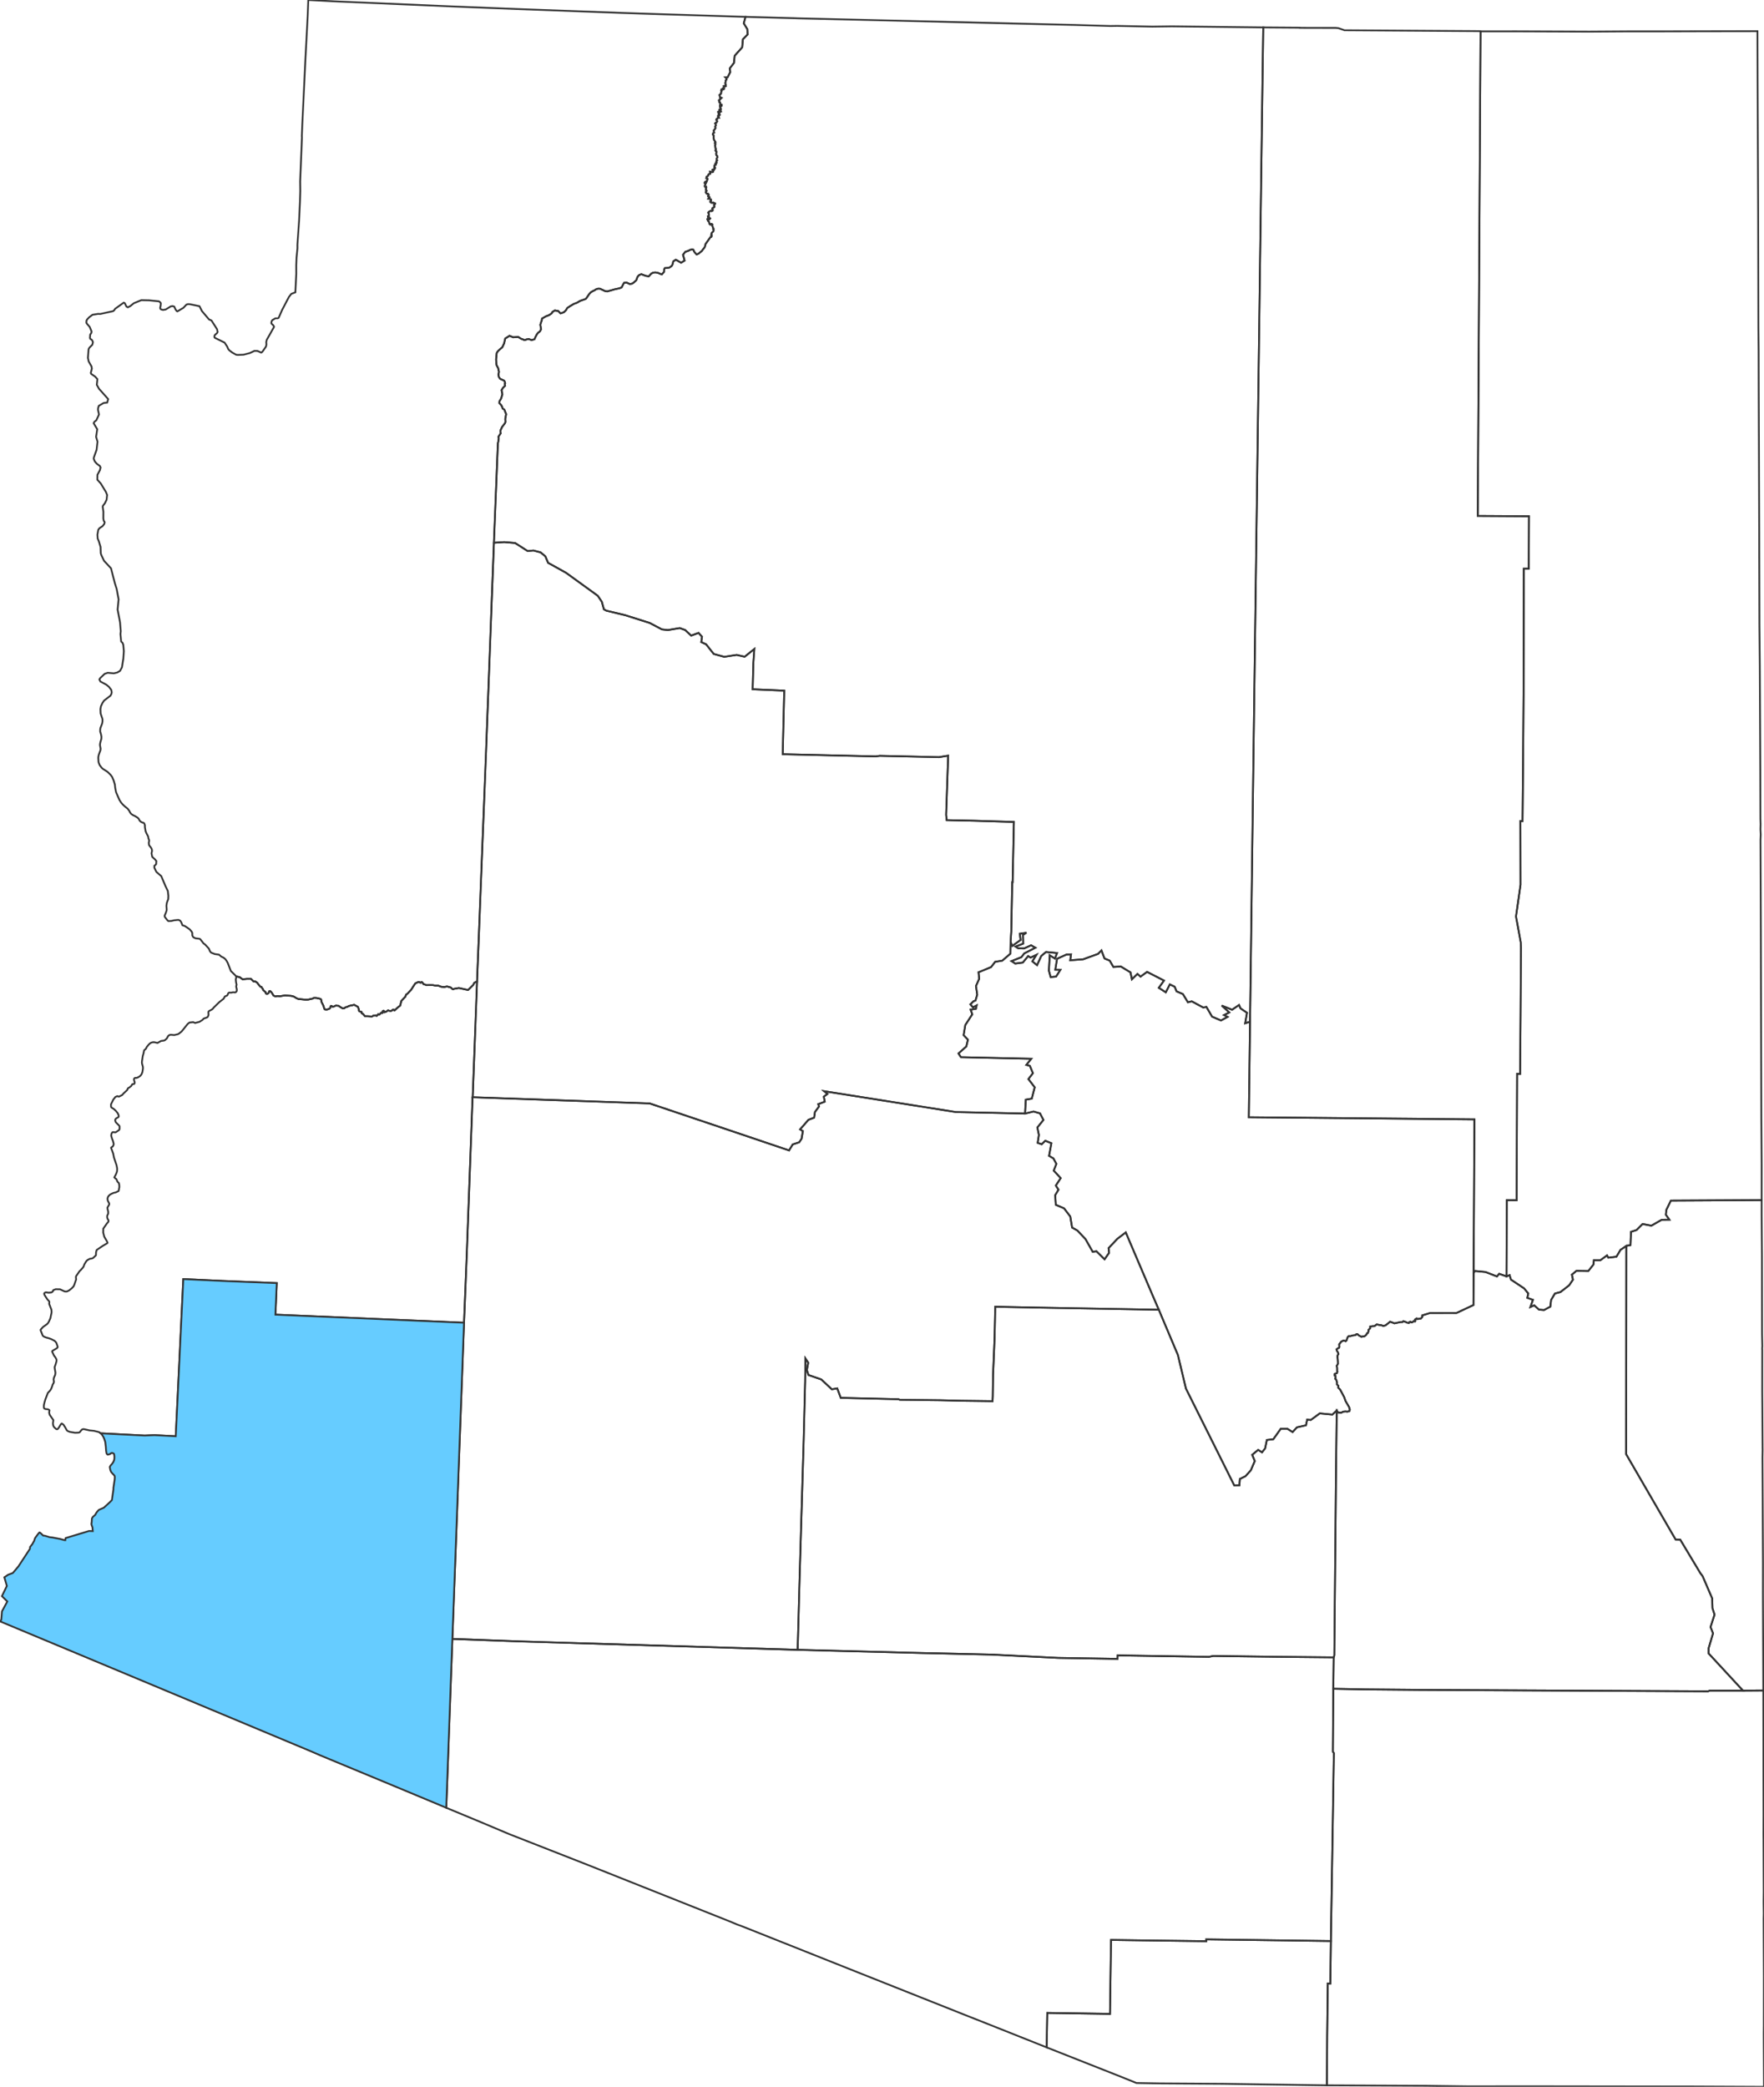 <svg xmlns="http://www.w3.org/2000/svg" xmlns:ev="http://www.w3.org/2001/xml-events" xmlns:xlink="http://www.w3.org/1999/xlink" baseProfile="tiny" height="100%" version="1.2" viewBox="0,0,999.577,1182.197" width="100%"><defs/><path d="M838.957,17.766L838.957,17.763L837.379,292.281L866.404,292.454L866.295,322.189L863.472,322.178L863.328,393.628L863.033,435.608L862.753,465.151L861.541,465.155L861.614,501.184L859.048,519.188L861.734,533.884L861.854,536.935L861.624,575.9L861.376,608.378L859.673,608.362L859.403,679.966L853.85,679.923L853.664,723.078L855.416,722.382L856.173,724.898L863.614,729.86L866.01,732.759L865.466,735.243L868.636,736.361L867.217,740.428L869.367,739.485L872.062,741.911L874.934,742.155L878.49,740.218L878.934,736.442L881.102,732.793L884.252,731.952L889.158,728.144L891.323,724.951L890.714,722.093L893.296,719.943L900.013,720.062L902.951,716.333L903.173,713.97L906.793,713.98L910.623,711.195L911.358,712.479L915.966,711.921L918.255,708.059L921.576,705.804L923.928,705.365L924.199,697.847L927.346,696.82L930.76,693.4L935.774,694.346L941.588,691.014L945.948,690.955L943.954,688.111L944.271,685.359L946.794,680.153L998.245,679.867L998.256,659.962L998.057,634.266L997.777,526.872L997.777,526.84L997.735,515.173L997.591,475.751L997.702,472.792L997.565,469.795L997.634,466.866L997.547,463.918L997.477,436.95L997.477,436.929L997.27,392.578L997.199,377.255L997.073,363.464L997.025,358.188L996.985,353.9L996.887,316.328L996.882,316.305L996.861,302.361L996.86,301.895L996.685,247.759L996.672,245.925L996.641,238.289L996.648,238.281L996.59,222.564L996.59,222.489L996.534,198.983L996.404,185.677L996.344,158.298L996.259,120.248L996.236,114.623L995.938,43.248L995.942,43.164L995.884,23.87L995.888,23.743L995.866,17.66L973.536,17.696L964.889,17.718L962.743,17.706L960.038,17.728L959.246,17.734L958.936,17.729L941.21,17.778L940.686,17.775L921.946,17.785L900.543,17.924L859.486,17.758L838.957,17.766Z " fill="none" id="04001" stroke="#333333" stroke-width="1"/><path d="M999.577,1182.197L999.446,1151.934L999.489,1147.93L999.495,1147.927L999.516,1119.798L999.382,1086.969L999.447,1084.049L999.362,1077.288L999.408,1073.661L999.432,1071.729L999.323,1042.401L999.289,1039.42L999.323,1027.938L999.321,1026.907L999.182,957.649L987.661,957.732L968.879,957.726L967.906,958.136L804.299,957.326L773.3,957.046L755.523,956.7L755.273,992.342L755.844,993.113L754.147,1099.614L753.835,1123.692L752.379,1123.657L752.041,1153.274L751.912,1181.356L808.052,1181.606L832.622,1181.929L862.642,1181.882L959.453,1182.011L999.577,1182.197Z " fill="none" id="04003" stroke="#333333" stroke-width="1"/><path d="M281.45,200.045L281.114,203.573L281.237,206.023L281.434,206.956L282.311,208.658L282.416,209.345L282.741,210.609L282.549,211.573L282.45,212.252L282.665,213.532L283.404,214.605L285.622,215.599L286.008,216.189L286.164,216.754L286.26,217.109L286.02,217.413L286.221,218.532L285.054,219.632L284.21,221.026L284.673,223.346L284.308,224.617L284.074,225.387L283.767,226.159L283.057,227.218L282.965,228.363L283.954,229.436L284.566,230.522L284.808,231.434L285.814,232.085L286.798,234.613L286.297,237.395L286.423,239.067L286.04,239.891L284.558,241.78L283.571,243.876L283.532,244.735L283.72,245.472L283.297,246.101L282.426,247.418L282.614,248.299L282.295,250.512L282.131,250.987L279.872,307.487L285.721,307.11L291.901,307.627L298.984,312.169L302.284,311.863L306.371,312.948L309.046,315.199L310.566,318.836L320.734,324.479L338.714,337.494L341.016,340.9L342.202,345.188L343.619,345.96L354.227,348.498L368.166,352.908L375.102,356.567L378.477,356.936L385.188,355.813L388.251,356.913L391.656,360.072L395.816,358.549L397.794,360.67L397.383,363.763L400.131,365.011L404.423,370.461L410.346,372.098L417.458,371.017L421.948,372.05L427.444,367.659L426.889,375.608L426.496,390.478L444.386,391.241L443.54,427.268L496.157,428.498L498.501,428.187L532.009,428.936L537.286,428.092L536.138,461.553L536.419,464.619L551.995,464.96L574.513,465.635L573.805,499.783L573.581,499.778L573.038,527.813L572.655,533.626L573.608,535.88L578.32,532.494L577.856,528.958L581.62,528.401L579.69,529.621L579.794,534.578L575.469,536.246L577.02,537.26L580.328,537.298L584.275,535.504L586.696,536.887L580.402,540.118L578.753,542.257L573.168,544.47L575.306,545.863L579.579,545.304L582.613,541.618L583.955,542.483L587.291,540.918L584.987,544.616L587.662,546.775L590.024,541.57L592.72,539.311L598.97,539.904L597.799,543.031L594.814,541.179L594.361,549.927L595.342,553.516L598.436,553.247L600.87,549.406L597.991,549.359L598.999,543.153L604.354,540.731L606.894,540.64L606.461,544.002L613.766,543.453L622.23,540.375L624.156,538.438L625.84,542.959L628.827,544.203L630.898,547.796L635.122,547.534L640.601,550.864L641.378,554.8L644.544,551.732L646.283,553.268L650.005,550.577L659.586,555.491L656.641,559.6L660.594,562.161L662.895,557.669L665.636,558.983L666.691,561.601L670.309,563.156L673.125,567.799L675.301,567.254L681.785,570.747L683.607,570.428L686.843,575.952L691.885,578.115L695.586,576.078L693.624,575.032L696.577,573.561L692.289,569.664L698.174,572.023L702.108,569.328L702.926,571.231L706.605,573.745L705.584,579.673L708.338,578.817L708.341,578.539L708.387,574.995L709.544,485.293L709.551,484.77L710.472,414.018L715.001,75.154L715.817,15.537L663.971,14.939L652.931,15.086L633.048,14.674L629.2,14.73L617.399,14.388L608.321,14.119L608.264,14.121L607.129,14.099L452.097,10.382L450.251,10.307L422.429,9.556L421.459,13.231L423.455,16.475L423.63,19.513L420.969,22.243L420.565,26.821L416.301,31.579L415.906,35.637L413.493,38.796L413.819,40.794L412.261,43.863L411.148,43.903L411.589,44.303L411.733,45.033L411.224,45.5L411.139,45.786L411.137,46.449L410.94,47.101L411.201,47.769L411.157,48.109L411.047,48.272L411.269,48.444L411.311,48.749L411.083,48.78L410.971,48.896L410.673,48.828L410.35,48.719L410.129,48.776L410.3,49.192L410.111,49.963L410.325,50.242L410.076,50.517L409.745,50.299L409.572,50.127L409.367,50.386L409.476,50.593L409.08,50.756L408.783,50.742L408.659,51.157L408.975,51.375L408.753,51.889L408.615,52.297L408.633,52.832L408.442,53.197L408.154,53.388L407.716,53.767L407.797,54.227L408.066,55.231L408.432,55.362L408.818,55.473L408.576,55.731L408.101,56.026L407.911,56.495L407.656,56.732L407.567,56.639L407.387,56.795L407.395,57.055L407.509,57.4L407.609,57.882L407.941,57.946L408.066,58.361L408.116,58.732L408.236,59.131L408.604,59.17L408.974,59.38L408.955,59.878L408.535,60.169L408.417,59.852L407.972,59.835L407.987,60.007L408.042,60.737L408.34,61.303L408.511,61.857L408.339,62.103L408.204,61.869L407.762,61.99L407.652,62.177L408.002,62.506L408.326,62.74L408.54,63.214L407.87,63.498L407.615,63.159L407.375,63.06L406.922,63.364L407.078,63.866L407.701,64.465L407.883,65.042L407.737,65.213L407.672,64.927L407.129,64.961L407.073,65.365L406.82,65.742L407.053,66.25L407.208,66.259L407.401,66.694L407.109,66.679L406.631,66.906L406.547,67.26L406.083,67.416L405.866,67.916L406.196,68.25L406.399,68.762L405.973,69.453L405.488,69.581L405.237,69.959L405.502,70.227L405.58,71.155L405.281,71.655L405.458,72.506L404.952,73.335L404.448,73.864L404.542,74.486L404.682,75.17L404.126,75.468L403.908,76.184L404.424,76.792L404.336,77.786L404.548,79.053L405.014,79.85L405.374,80.4L405.106,80.602L405.05,81.121L405.421,81.35L405.405,81.808L405.178,82.321L405.379,83.26L405.383,83.88L405.698,84.499L405.386,85.172L405.673,85.701L405.916,85.782L405.927,86.495L405.788,87.092L405.904,87.838L406.475,88.471L406.579,89.055L406.115,89.792L406.151,90.495L406.374,90.809L406.1,91.204L405.918,91.26L405.827,91.725L406.005,91.929L406.109,92.175L405.791,92.444L405.39,92.656L405.401,92.999L405.637,93.048L405.568,93.325L405.119,93.402L404.84,93.78L404.93,94.483L405.114,94.751L405.127,95.241L404.936,95.235L404.779,95.165L404.809,95.737L404.608,96.239L404.252,96.121L404.079,96.019L403.781,96.077L403.672,96.248L403.859,96.505L404.14,96.872L404.126,97.29L403.668,97.53L403.241,97.485L402.501,97.196L402.279,97.2L402.311,97.45L402.503,97.523L402.56,98.031L402.47,98.413L401.776,98.626L401.435,98.819L401.288,99.531L400.454,100.069L400.288,100.477L400.245,100.931L400.433,100.907L400.819,101.069L400.964,101.502L400.767,101.878L400.497,102.511L400.448,102.843L400.048,102.913L399.737,102.929L399.438,103.163L399.27,103.684L399.632,104.052L399.888,103.986L399.726,104.439L399.367,105.169L399.413,105.712L399.87,105.944L400.169,105.871L400.199,106.402L399.991,106.792L399.964,107.475L400.294,107.792L400.375,108.146L400.113,108.315L399.902,108.954L400.243,109.349L400.43,109.672L400.756,109.832L401.111,109.705L401.465,110.06L401.62,110.513L401.448,110.914L401.229,110.966L401.253,111.264L401.58,111.371L402.09,111.748L401.832,112.134L401.436,112.547L401.603,112.581L401.967,112.538L402.279,112.663L402.885,113.042L402.974,113.462L402.946,113.797L402.568,113.834L402.52,114.4L402.907,114.786L403.492,114.896L403.975,114.722L404.355,114.8L404.461,115.098L404.822,115.285L405.044,115.155L405.213,115.239L405.165,115.44L405.066,115.729L404.92,115.687L404.607,115.971L404.649,116.437L404.618,116.777L404.827,116.98L404.723,117.386L404.354,117.615L403.736,117.887L403.604,118.359L403.887,118.729L403.826,119.265L403.282,119.593L402.857,119.363L401.828,119.906L401.52,120.132L401.29,120.505L401.441,120.78L401.553,120.695L401.692,121.145L401.754,121.648L401.713,122.168L401.705,122.453L401.401,122.521L401.116,122.546L401.135,122.928L401.601,122.932L402.144,123.58L402.406,123.751L402.272,123.913L402.132,124.138L401.708,124.343L401.49,124.257L401.302,124.022L400.897,124.063L400.83,124.298L401.074,124.446L401.249,124.564L401.325,124.948L401.214,125.119L401.512,125.366L401.807,125.718L401.889,126.476L402.069,126.873L402.376,127.167L402.657,126.93L403.185,126.827L403.631,127.163L403.37,127.557L403.752,128.1L404.017,129.093L404.248,129.406L404.353,129.696L404.135,129.977L404.381,130.417L404.188,131.139L403.721,131.491L403.375,131.866L403.093,132.535L403.251,132.909L403.195,133.269L403,133.361L403.075,133.748L403.222,133.807L403.02,134.26L402.551,134.364L399.854,138.148L399.352,140.002L397.653,142.206L395.76,143.755L394.763,144.155L393.538,142.853L392.849,141.447L392.189,141.316L391.138,141.526L389.952,142.117L388.254,142.69L387.017,144.375L387.574,146.262L387.913,147.618L385.941,148.839L383.793,147.585L382.86,147.156L381.509,148.083L381.129,149.733L380.625,150.662L379.234,151.63L376.722,151.885L376.313,152.692L376.274,154.037L375.024,155.451L373.77,155L372.794,154.546L371.337,154.333L370.003,154.462L369.049,155.022L367.608,156.557L365.833,156.247L363.418,155.331L362.219,155.813L361.798,156.133L361.185,157.009L360.578,158.736L359.131,160.049L358.124,160.716L356.837,160.891L356.006,160.526L355.023,160.041L353.642,160.221L353.021,161.282L352.285,162.778L351.045,163.315L348.383,163.871L345.911,164.597L344.045,165.089L342.931,164.926L340.026,163.56L338.862,163.524L338.275,163.724L337.808,163.85L337.006,164.396L335.735,165.018L334.879,165.521L334.365,166.013L333.702,166.804L332.905,168.024L332.357,168.807L331.929,169.322L331.4,169.526L328.684,170.479L327.115,171.404L326.554,171.669L325.214,172.131L323.319,173.268L322.91,173.509L321.453,174.471L320.677,175.795L319.632,176.805L318.31,177.343L317.629,177.537L317.112,177.045L316.365,176.207L314.433,175.867L313.019,176.713L312.653,177.488L311.156,178.51L309.356,179.188L307.135,180.463L307.028,181.448L306.672,182.36L306.169,183.99L306.613,186.462L306.01,187.676L304.754,188.645L304.052,189.701L303.195,191.365L302.93,192.13L301.245,192.688L299.658,192.06L298.275,192.275L297.813,192.621L296.951,192.652L296.438,192.289L295.403,191.977L293.622,190.875L290.766,191.078L288.736,190.228L286.296,191.766L286.076,192.702L285.687,194.458L284.635,196.727L283.016,198.093L281.968,199.124L281.45,200.045Z " fill="none" id="04005" stroke="#333333" stroke-width="1"/><path d="M543.125,596.789L544.516,598.91L584.352,599.806L581.595,603.272L583.57,603.804L585.293,607.961L582.752,611.309L586.323,615.977L584.649,622.391L581.269,622.98L580.85,630.844L585.687,629.683L589.323,630.737L591.263,634.447L587.829,638.72L588.691,642.947L588.003,647.427L590.277,648.234L592.318,646.234L595.77,647.643L594.443,654.784L596.908,656.252L598.602,659.341L597.108,663.153L601.035,667.414L598.292,671.619L599.786,673.979L597.928,677.071L598.274,682.55L602.933,684.506L606.475,689.158L607.512,695.415L610.49,697.089L615.077,701.923L619.187,709.153L621.28,708.83L625.906,713.412L628.47,709.732L628.174,707.069L633.198,701.752L637.923,698.172L653.601,734.935L656.646,741.979L667.463,767.622L670.574,780.61L672.003,786.609L699.422,841.543L702.312,841.439L702.578,837.845L705.791,836.249L708.805,832.903L711.026,827.689L709.56,824.161L712.93,821.361L715.133,822.761L716.891,820.509L717.876,815.744L721.517,815.342L725.761,809.386L729.423,809.357L732.466,811.282L734.909,808.596L740.041,807.429L740.72,804.216L742.72,804.454L747.85,800.701L754.975,801.373L757.453,799.099L757.583,799.227L758.187,800.17L759.955,800.347L761.068,799.734L762.421,799.596L763.494,799.724L764.64,799.385L764.89,798.617L764.494,797.18L762.478,793.726L761.674,791.465L759.693,787.775L759.306,787.09L758.334,786.164L758.418,785.139L757.598,784.297L757.639,783.193L757.152,781.572L756.603,781.046L756.847,780.257L756.629,779.233L756.271,779.174L756.205,778.442L756.968,778.062L757.547,777.88L757.834,777.057L757.689,776.802L757.695,775.799L757.673,774.759L757.461,773.783L758.137,772.607L758.098,771.145L758.028,770.009L757.863,768.738L757.922,767.906L758.436,767.046L758.096,766.035L757.632,765.386L757.331,764.418L758.033,763.877L758.815,763.487L758.924,762.994L758.898,762.566L758.851,761.534L759.993,760.077L761.104,759.487L761.987,759.558L762.507,759.804L763.12,759.213L763.33,758.318L763.821,757.272L764.41,756.873L765.053,756.969L766.547,756.529L768.144,756.358L768.541,755.834L769.252,755.823L769.93,756.492L771.547,757.339L772.015,757.132L773.158,757.038L774.176,756.194L774.675,755.276L774.984,755.254L775.433,754.321L775.472,753.385L776.43,752.491L776.416,751.516L777.585,751.289L778.875,751.235L780.104,750.304L781.702,750.617L782.802,750.749L783.848,751.177L785.146,750.801L786.493,749.742L787.696,748.778L788.501,749.026L790.18,749.691L791.875,749.329L793.641,748.945L794.648,748.959L795.246,748.458L796.548,748.904L797.207,749.249L798.333,749.475L798.645,748.938L799.261,748.788L799.584,749.152L800.424,749.003L801.039,748.409L801.814,748.589L802.076,748.106L801.834,747.538L802.763,746.913L803.023,747.25L803.683,747.21L804.058,747.035L805.124,746.994L805.974,746.026L805.968,745.177L810.392,743.809L813.455,743.834L821.433,743.795L821.907,743.798L825.307,743.83L834.921,739.326L834.957,732.556L835.018,721.113L835.486,634.137L707.646,632.938L708.338,578.817L705.584,579.673L706.605,573.745L702.926,571.231L702.108,569.328L698.174,572.023L692.289,569.664L696.577,573.561L693.624,575.032L695.586,576.078L691.885,578.115L686.843,575.952L683.607,570.428L681.785,570.747L675.301,567.254L673.125,567.799L670.309,563.156L666.691,561.601L665.636,558.983L662.895,557.669L660.594,562.161L656.641,559.6L659.586,555.491L650.005,550.577L646.283,553.268L644.544,551.732L641.378,554.8L640.601,550.864L635.122,547.534L630.898,547.796L628.827,544.203L625.84,542.959L624.156,538.438L622.23,540.375L613.766,543.453L606.461,544.002L606.894,540.64L604.354,540.731L598.999,543.153L597.991,549.359L600.87,549.406L598.436,553.247L595.342,553.516L594.361,549.927L594.814,541.179L597.799,543.031L598.97,539.904L592.72,539.311L590.024,541.57L587.662,546.775L584.987,544.616L587.291,540.918L583.955,542.483L582.613,541.618L579.579,545.304L575.306,545.863L573.168,544.47L578.753,542.257L580.402,540.118L586.696,536.887L584.275,535.504L580.328,537.298L577.02,537.26L575.469,536.246L579.794,534.578L579.69,529.621L581.62,528.401L577.856,528.958L578.32,532.494L573.608,535.88L572.655,533.626L572.531,540.276L567.934,544.224L563.92,544.859L561.606,547.867L554.49,550.811L554.869,554.492L553.027,558.593L553.741,563.464L552.744,566.825L551.625,567.217L549.86,568.962L551.311,570.661L553.422,569.571L552.998,571.484L549.98,571.953L550.948,574.617L547.005,580.667L546.033,586.414L548.466,588.978L547.568,592.824L543.125,596.789Z " fill="none" id="04007" stroke="#333333" stroke-width="1"/><path d="M756.205,778.442L756.271,779.174L756.629,779.233L756.847,780.257L756.603,781.046L757.152,781.572L757.639,783.193L757.598,784.297L758.418,785.139L758.334,786.164L759.306,787.09L759.693,787.775L761.674,791.465L762.478,793.726L764.494,797.18L764.89,798.617L764.64,799.385L763.494,799.724L762.421,799.596L761.068,799.734L759.955,800.347L758.187,800.17L757.583,799.227L757.453,799.099L756.983,841.089L756.979,841.655L756.11,937.785L755.741,938.906L755.523,956.7L773.3,957.046L804.299,957.326L967.906,958.136L968.879,957.726L987.661,957.732L968.164,936.647L968.179,933.785L970.706,925.303L969.274,921.733L971.552,914.72L970.382,911.061L970.219,905.508L964.799,892.922L963.523,891.229L952.124,872.235L949.485,872.138L921.467,823.832L921.576,705.804L918.255,708.059L915.966,711.921L911.358,712.479L910.623,711.195L906.793,713.98L903.173,713.97L902.951,716.333L900.013,720.062L893.296,719.943L890.714,722.093L891.323,724.951L889.158,728.144L884.252,731.952L881.102,732.793L878.934,736.442L878.49,740.218L874.934,742.155L872.062,741.911L869.367,739.485L867.217,740.428L868.636,736.361L865.466,735.243L866.01,732.759L863.614,729.86L856.173,724.898L855.416,722.382L853.664,723.078L849.512,721.612L848.255,723.118L841.795,720.606L835.826,720.022L835.018,721.113L834.957,732.556L834.921,739.326L825.307,743.83L821.907,743.798L821.433,743.795L813.455,743.834L810.392,743.809L805.968,745.177L805.974,746.026L805.124,746.994L804.058,747.035L803.683,747.21L803.023,747.25L802.763,746.913L801.834,747.538L802.076,748.106L801.814,748.589L801.039,748.409L800.424,749.003L799.584,749.152L799.261,748.788L798.645,748.938L798.333,749.475L797.207,749.249L796.548,748.904L795.246,748.458L794.648,748.959L793.641,748.945L791.875,749.329L790.18,749.691L788.501,749.026L787.696,748.778L786.493,749.742L785.146,750.801L783.848,751.177L782.802,750.749L781.702,750.617L780.104,750.304L778.875,751.235L777.585,751.289L776.416,751.516L776.43,752.491L775.472,753.385L775.433,754.321L774.984,755.254L774.675,755.276L774.176,756.194L773.158,757.038L772.015,757.132L771.547,757.339L769.93,756.492L769.252,755.823L768.541,755.834L768.144,756.358L766.547,756.529L765.053,756.969L764.41,756.873L763.821,757.272L763.33,758.318L763.12,759.213L762.507,759.804L761.987,759.558L761.104,759.487L759.993,760.077L758.851,761.534L758.898,762.566L758.924,762.994L758.815,763.487L758.033,763.877L757.331,764.418L757.632,765.386L758.096,766.035L758.436,767.046L757.922,767.906L757.863,768.738L758.028,770.009L758.098,771.145L758.137,772.607L757.461,773.783L757.673,774.759L757.695,775.799L757.689,776.802L757.834,777.057L757.547,777.88L756.968,778.062L756.205,778.442Z " fill="none" id="04009" stroke="#333333" stroke-width="1"/><path d="M921.576,705.804L921.467,823.832L949.485,872.138L952.124,872.235L963.523,891.229L964.799,892.922L970.219,905.508L970.382,911.061L971.552,914.72L969.274,921.733L970.706,925.303L968.179,933.785L968.164,936.647L987.661,957.732L999.182,957.649L999.182,957.649L999.006,912.322L998.979,905.27L998.975,904.254L998.974,903.501L998.972,902.793L998.998,885.509L998.997,885.463L998.71,825.75L998.714,825.543L998.79,820.919L998.771,820.716L998.718,811.543L998.718,811.453L998.642,796.883L998.642,796.869L998.57,788.423L998.59,764.746L998.576,764.685L998.549,763.922L998.577,763.229L998.628,762.734L998.474,755.598L998.414,711.351L998.24,687.722L998.245,679.867L946.794,680.153L944.271,685.359L943.954,688.111L945.948,690.955L941.588,691.014L935.774,694.346L930.76,693.4L927.346,696.82L924.199,697.847L923.928,705.365L921.576,705.804Z " fill="none" id="04011" stroke="#333333" stroke-width="1"/><path d="M23.018,753.315L23.002,753.644L24.215,756.663L24.476,756.902L25.107,757.312L26.231,757.745L27.641,758.113L29.061,758.627L30.749,759.49L31.384,760.028L31.944,760.758L32.637,762.791L32.67,763.198L32.229,763.772L29.802,765.214L29.557,765.518L29.566,765.761L30.605,767.942L31.351,768.931L31.922,769.948L32.043,770.445L31.988,771.24L31.498,772.945L30.964,774.436L31.022,775.235L31.417,777.602L31.36,778.153L31.238,778.963L30.62,780.326L30.36,781.345L30.551,782.748L30.408,783.446L29.868,784.304L29.412,785.739L28.908,786.932L28.362,787.79L27.122,789.098L25.767,792.614L25.253,794.323L24.876,795.929L24.824,797.228L25.022,797.844L25.312,798.088L25.917,798.26L27.037,798.349L27.389,798.458L27.977,798.849L28.037,799.093L27.878,799.844L27.878,800.473L28.191,801.549L30.228,804.496L29.991,806.467L30.181,807.636L30.632,808.465L31.576,809.354L32.034,809.632L32.461,809.656L32.817,809.436L33.329,808.788L34.464,806.861L35.004,806.449L35.732,806.9L36.07,807.248L36.927,808.582L37.859,810.271L38.273,810.625L39.452,811.146L42.486,811.673L44.423,811.606L44.911,811.483L45.304,811.239L45.925,810.384L46.488,809.831L47.037,809.619L47.64,809.633L50.784,810.341L53.307,810.584L55.838,811.221L56.42,811.452L57.023,811.979L81.986,813.25L87.502,813.012L99.594,813.642L103.866,724.609L126.328,725.665L156.839,726.881L156.062,744.76L262.943,749.319L264.497,710.534L267.782,621.6L267.863,621.439L270.319,556.138L269.83,556.196L268.755,556.767L268.157,557.949L265.228,560.84L260.012,559.71L257.534,560.134L256.727,560.401L256.231,560.205L256.018,559.941L255.409,559.404L253.306,558.83L251.771,559.152L250.044,559.009L248.254,558.35L246.574,558.342L245.314,558.075L243.11,558.034L241.802,558.093L241.346,557.985L241.073,557.836L240.406,557.644L240.044,557.558L239.757,557.197L239.582,556.884L239.264,556.504L238.975,556.383L238.837,556.348L238.694,556.468L238.666,556.584L238.161,556.696L237.669,556.369L236.918,556.362L236.54,556.511L236.351,556.656L236.1,556.738L235.673,556.909L235.33,557.091L233.952,559.169L233.676,559.622L232.985,560.698L230.983,562.83L230.1,563.495L229.682,564.658L227.44,567.006L226.751,569.725L225.567,570.586L224.723,571.351L224.186,571.848L223.996,572.062L223.809,572.216L223.681,572.356L223.483,572.449L223.317,572.301L223.244,572.125L223.067,571.989L222.884,572.04L222.604,572.033L222.338,572.145L222.273,572.342L221.992,572.481L221.545,572.747L221.228,572.724L220.673,572.637L220.243,572.539L219.992,572.354L219.725,572.456L219.382,572.739L219.125,572.931L218.739,573.199L218.381,573.189L218.128,573.283L217.95,573.444L217.732,573.407L217.703,573.277L217.581,572.882L217.504,572.612L217.298,572.572L217.154,572.638L216.98,572.726L216.885,573.01L216.993,573.166L216.921,573.432L216.777,573.728L216.704,573.83L216.485,573.826L216.442,573.725L216.176,573.653L215.948,573.758L215.563,574.147L215.169,574.589L214.93,574.732L214.678,574.718L214.577,574.582L214.324,574.53L214.196,574.743L213.828,575.082L213.505,575.495L213.29,575.488L213.057,575.26L212.672,575.263L212.367,575.353L211.937,575.314L211.454,575.349L211.221,575.649L210.911,575.822L210.596,575.867L209.741,575.813L208.543,575.726L207.741,575.699L206.794,575.698L206.229,575.001L205.751,574.421L205.442,574.256L205.05,574.108L204.88,573.815L204.931,573.377L204.714,573.195L204.253,573.078L203.737,572.957L203.53,572.84L203.461,572.572L203.323,572.249L203.343,571.783L202.783,570.361L200.7,569.23L199.604,569.475L199.37,569.568L199.118,569.607L198.787,569.597L198.605,569.657L198.346,569.748L197.961,569.835L197.77,569.853L197.469,570.012L197.081,570.233L196.693,570.457L196.063,570.538L195.574,570.775L195.193,571.092L194.924,571.248L194.219,571.282L192.884,570.534L191.834,569.788L190.81,569.721L190.407,569.618L189.734,569.929L189.175,570.206L188.821,570.264L188.311,570.28L188.108,569.969L187.539,569.842L187.227,570.292L187.161,570.888L186.999,571.153L186.645,571.419L186.084,571.667L184.873,572.006L183.914,571.74L183.652,571.041L183.186,569.552L182.201,567.648L181.975,566.258L181.689,565.969L180.708,565.633L180.291,565.612L179.253,565.341L177.864,565.32L177.387,565.595L177.138,565.724L176.079,565.94L174.721,566.274L173.824,566.328L173.171,566.337L172.323,566.266L169.883,565.998L169.146,565.971L168.149,565.565L166.405,564.532L164.974,564.162L161.468,563.916L159.738,564.183L158.68,564.384L157.45,564.288L156.912,564.259L156.668,564.391L156.252,564.499L155.518,564.247L154.877,563.891L154.671,563.416L154.5,563.203L153.896,562.208L153.532,561.829L153.056,561.423L152.567,561.559L152.325,562.342L151.984,562.719L151.408,563.068L150.894,562.96L150.685,562.809L150.61,562.472L150.607,562.198L150.249,561.914L149.648,561.329L149.414,561.163L149.118,560.887L149.035,560.358L148.593,559.85L148.174,559.115L147.641,558.997L147.389,558.809L146.645,557.938L145.772,556.732L144.645,556L143.697,555.999L142.214,554.531L139.9,554.523L137.481,554.798L135.887,553.614L134.021,553.144L133.887,553.249L133.885,553.721L133.605,554.756L133.734,556.261L134.053,557.867L133.848,558.642L133.886,559.188L134.157,560.315L134.191,560.847L134.132,561.434L133.845,561.878L133.342,562.216L132.373,562.153L131.969,562.146L130.909,562.358L130.317,562.304L129.833,562.317L129.461,562.547L129.224,562.916L129.08,563.288L128.961,563.628L128.593,564.027L127.455,564.471L127.234,564.822L126.932,565.378L126.844,565.618L126.55,565.921L124.29,567.688L121.199,570.7L120.566,571.486L119.915,571.986L118.535,572.706L118.214,572.998L118.083,573.376L118.163,575.002L117.759,576.018L117.286,576.394L115.387,577.063L114.762,577.775L113.019,578.883L110.589,579.51L109.421,579.054L107.367,579.287L106.395,580.023L102.891,584.369L101.378,585.559L100.715,585.912L98.732,586.375L96.711,586.188L95.854,586.421L95.261,586.946L94.51,588.319L93.422,589.295L92.941,589.488L91.24,589.719L89.26,590.835L87.446,590.422L86.666,590.406L85.678,590.667L84.937,591.123L84.116,591.94L83.091,593.211L82.733,594.069L81.781,594.921L81.634,595.127L81.346,596.687L80.885,598.267L80.463,601.137L80.411,601.975L80.512,602.722L80.961,604.307L81.007,605.304L80.703,607.285L80.292,608.391L79.873,609.045L79.285,609.665L78.164,610.349L77.367,610.64L76.67,610.632L76.278,610.767L75.979,611.094L75.909,611.463L75.939,611.899L76.296,613.005L76.296,613.533L76.123,613.928L75.909,614.104L75.258,614.136L74.956,614.242L74.363,615.207L73.516,615.908L72.542,616.51L72.382,616.724L72.228,617.218L71.919,617.66L70.088,619.355L69.215,620.349L67.524,621.194L67.239,621.225L66.463,620.966L65.395,621.423L64.181,622.967L62.892,625.611L62.912,626.878L63.11,627.388L63.985,627.927L64.485,628.241L65.614,629.277L66.726,630.657L67.177,631.708L67.262,632.184L67.231,632.593L67.096,632.827L66.701,633.124L66.218,633.334L65.758,633.674L65.491,633.929L65.315,634.266L65.268,634.571L65.313,634.958L65.423,635.309L65.622,635.78L66.277,636.44L67.599,637.743L67.741,638.134L67.734,639.579L67.563,640.032L67.25,640.32L65.657,641.399L65.288,641.487L63.979,641.346L63.586,641.557L63.276,642.04L63.085,642.684L63.011,643.44L63.605,645.415L63.934,646.11L64.359,647.684L64.419,648.181L64.255,648.862L63.887,649.471L63.102,650.005L62.938,650.249L64.135,653.499L64.595,655.813L66.031,660.088L66.335,661.64L66.382,662.483L66.304,663.587L65.999,664.529L65.575,665.487L64.795,666.964L65.129,667.407L65.703,667.772L66.125,668.3L66.348,669.026L66.643,669.531L67.332,670.193L67.568,671.178L67.623,672.52L67.268,674.451L67.121,674.763L65.633,675.485L64.352,675.778L63.181,676.296L62.329,676.786L61.645,677.409L61.173,678.092L60.931,678.931L60.98,679.758L61.169,680.4L61.388,680.82L61.602,681.191L61.753,681.478L61.872,681.763L61.885,682.163L61.837,682.48L61.728,682.674L61.514,682.982L61.257,683.488L60.897,684.068L60.904,684.588L61.034,685.313L61.205,685.88L61.332,686.685L61.286,687.601L60.993,688.185L60.734,688.73L60.72,689.687L60.974,690.514L61.319,690.995L61.494,691.484L61.431,692.079L61.07,692.579L60.638,693.006L58.534,696.034L58.479,698.253L59.103,700.644L59.151,700.722L60.544,703.123L60.923,703.921L60.872,704.218L57.802,706.066L54.811,708.107L54.696,708.326L54.405,709.626L54.392,710.873L54.306,711.184L52.766,712.652L52.028,712.959L50.871,713.121L49.503,713.875L48.906,714.464L47.838,716.217L47.359,717.497L46.99,718.079L45.873,719.371L45.041,720.164L43.111,722.987L43.008,723.408L43.128,724.841L42.157,727.672L41.672,728.761L40.669,729.823L39.22,730.977L38.121,731.56L37.552,731.677L36.604,731.603L34.006,730.383L31.6,730.329L30.255,730.838L30.098,731.049L30.027,731.451L29.861,731.678L29.146,732.166L27.571,732.316L26.007,732.101L25.35,732.346L25.086,732.637L25.032,732.839L25.056,733.193L25.433,733.946L26.908,736.19L27.753,737.081L27.924,737.42L27.956,737.814L27.856,738.634L29.114,741.886L29.218,742.833L29.198,743.682L28.542,746.822L27.71,748.681L27.2,749.549L26.686,750.1L24.403,751.727L23.262,752.977L23.018,753.315Z " fill="none" id="04012" stroke="#333333" stroke-width="1"/><path d="M262.943,749.319L260.263,822.004L258.34,874.488L256.33,928.455L295.132,929.886L451.997,934.634L452.977,898.324L455.41,815.474L456.241,782.638L456.394,769.553L457.978,771.979L457.211,776.174L458.122,778.954L465.39,781.461L471.339,787.037L474.424,786.527L476.408,791.883L509.136,792.67L509.849,792.981L532.801,793.243L544.729,793.546L553.601,793.655L562.439,793.769L562.558,791.01L562.718,779.018L563.573,758.172L563.858,744.796L563.951,740.283L587.689,740.757L656.646,741.979L653.601,734.935L637.923,698.172L633.198,701.752L628.174,707.069L628.47,709.732L625.906,713.412L621.28,708.83L619.187,709.153L615.077,701.923L610.49,697.089L607.512,695.415L606.475,689.158L602.933,684.506L598.274,682.55L597.928,677.071L599.786,673.979L598.292,671.619L601.035,667.414L597.108,663.153L598.602,659.341L596.908,656.252L594.443,654.784L595.77,647.643L592.318,646.234L590.277,648.234L588.003,647.427L588.691,642.947L587.829,638.72L591.263,634.447L589.323,630.737L585.687,629.683L580.85,630.844L541.579,629.981L518.371,626.294L466.999,618.166L468.851,619.71L466.817,621.254L467.355,624.119L463.655,625.525L464.106,626.812L461.81,629.924L461.334,633.16L458.092,634.389L453.379,639.805L454.95,640.791L454.213,645.101L452.891,647.099L449.196,648.328L447.121,651.72L421.455,643.045L368.135,625.097L267.782,621.6L264.497,710.534L262.943,749.319Z " fill="none" id="04013" stroke="#333333" stroke-width="1"/><path d="M174.689,0L174.364,8.756L173.126,32.285L173.126,32.288L171.289,70.658L171.045,77.084L171.091,77.881L170.095,102.764L170.162,108.227L169.972,114.491L169.467,125.149L168.533,138.587L168.541,140.671L168.028,145.967L167.873,150.226L167.88,153.989L167.888,155.089L167.373,165.599L165.1,166.462L163.737,168.189L159.919,175.479L157.888,180.061L157.319,180.339L156.026,180.34L154.343,181.347L153.936,181.95L153.748,182.983L153.855,183.352L154.771,184.188L155.278,185.017L155.2,185.377L151.142,192.544L150.863,193.829L150.968,195.146L150.746,196.268L148.959,198.915L148.339,199.596L147.934,199.721L145.928,198.827L144.21,198.763L141.565,200.007L137.979,200.943L134.717,201.058L133.807,200.958L131.568,199.69L129.887,198.426L129.328,197.72L128.744,196.357L127.269,194.094L121.787,191.396L121.547,191.111L121.493,190.364L121.844,189.659L122.94,188.751L123.331,188.031L122.963,186.456L119.832,181.555L118.451,180.969L114.406,176.193L113.051,173.477L107.576,172.327L106.433,172.294L105.66,172.563L103.87,174.42L100.546,176.38L100.211,176.272L99.484,175.347L98.733,173.691L97.873,173.419L96.786,173.548L93.893,175.337L92.373,175.578L91.382,175.333L91.017,175.12L90.816,174.759L90.788,174.095L90.943,173.519L91.09,172.514L91.155,171.856L90.84,171.295L90.04,170.702L84.419,170.148L80.073,170.055L75.805,171.791L73.888,173.37L72.452,174.087L71.616,173.626L70.725,171.75L70.101,171.451L65.232,174.935L64.699,175.774L64.067,176.274L56.809,177.867L55.564,177.812L52.405,178.327L50.517,179.742L49.361,180.977L48.994,181.686L48.952,182.83L49.159,183.286L50.839,185.21L51.247,186.208L51.878,187.749L51.751,188.591L51.092,189.604L51.03,190.749L50.96,191.294L51.126,191.952L51.944,192.445L52.538,193.376L52.623,194.029L52.312,195.31L51.225,196.412L50.667,196.978L50.256,197.651L50.14,198.351L49.816,202.748L50.235,204.714L51.85,207.574L52.054,208.798L51.445,211.314L51.716,211.844L53.907,213.341L55.187,214.778L54.849,218.002L56.1,220.239L61.29,226.07L60.77,228.041L58.705,228.302L55.997,229.897L55.58,231.208L55.524,232.252L55.99,234.233L56.071,234.892L54.567,238.11L53.489,238.959L53.079,239.761L55.095,243.163L54.447,247.473L55.25,250.213L54.739,254.778L53.166,259.245L53.113,259.921L53.734,261.416L54.848,262.711L56.598,263.998L56.987,264.821L56.641,266.306L55.196,269.009L55.15,271.741L57.089,273.886L59.99,278.652L60.699,280.398L60.406,283.101L59.413,285.128L58.33,286.525L58.21,287.106L58.588,289.985L58.557,293.731L58.789,295.02L59.225,295.64L59.286,296.055L59.06,296.846L58.145,298.034L56.29,299.295L55.676,300.168L55.195,302.923L55.344,305.041L56.047,306.733L56.974,309.84L57.098,313.421L57.438,314.521L58.963,317.705L62.901,321.96L65.088,330.403L66.111,333.642L67.209,339.537L66.644,345.33L68.01,352.521L68.424,357.543L68.262,359.215L68.649,363.413L69.467,364.226L69.865,365.339L70.166,368.878L69.895,373.07L69.105,378.038L68.032,380.036L66.435,380.987L64.5,381.439L61.025,381.138L59.309,381.74L56.761,384.153L56.315,384.96L56.915,386.097L60.236,387.877L61.749,389.11L63.068,390.881L63.308,392.179L63.143,393.068L62.571,394.127L58.995,396.868L58.029,398.287L57.182,400.141L56.909,401.735L57.01,404.159L57.47,405.614L57.991,407.107L58.085,407.699L58.053,408.879L57.846,409.972L56.933,412.339L56.785,413.137L56.766,414.419L57.235,416.01L57.479,417.361L57.467,417.725L57.424,418.62L56.928,420.252L56.686,421.479L56.653,422.173L57.004,424.122L56.901,425.062L56.008,427.501L55.725,428.739L55.682,429.437L55.835,431.649L55.946,432.09L56.499,433.465L57.561,434.882L58.213,435.506L60.762,437.142L61.344,437.628L62.676,438.975L63.542,440.149L64.402,442.161L65.074,444.423L65.291,446.401L65.769,448.784L67.634,453.089L68.565,454.574L69.488,455.666L70.546,456.686L72.28,458.07L72.914,458.888L73.383,459.586L73.621,460.125L74.321,461.073L75.353,461.777L76.496,462.316L77.725,463.056L78.348,463.552L78.516,463.736L79.164,464.953L79.943,465.623L80.711,465.975L81.314,466.119L81.651,466.342L81.827,466.68L82.101,467.475L82.131,468.668L82.502,470.866L82.963,472.001L83.828,473.66L83.99,474.119L84.057,474.673L84.14,475.06L84.395,475.626L84.488,475.991L84.507,476.352L84.49,476.589L84.304,477.469L84.39,477.968L84.398,478.555L84.74,479.168L85.578,480.216L86.011,481.064L86.165,481.954L85.889,483.322L85.897,483.602L86.256,485.415L87.888,486.9L88.595,487.797L88.492,489.463L88.306,489.761L87.925,490.075L87.465,490.536L87.512,490.75L87.47,491.595L88.601,493.921L91.382,496.34L93.75,501.946L95.096,504.742L95.405,507.476L95.329,509.372L94.695,510.997L94.499,511.705L94.315,513.107L94.455,515.382L94.412,515.76L94.048,516.901L93.345,518.592L93.293,518.905L93.387,519.441L94.637,521.054L95.128,521.609L95.469,521.803L97.22,521.718L98.487,521.375L100.769,521.139L101.274,521.165L101.979,521.487L102.362,521.909L102.726,522.501L103.414,524.19L104.595,524.541L105.714,525.235L107.555,526.544L108.546,527.708L108.95,528.506L108.966,529.845L109.198,530.436L109.444,530.791L109.746,531.07L110.857,531.576L112.978,531.815L113.508,532.079L115.356,534.48L116.029,534.922L116.578,535.453L118.348,537.391L119.049,539.021L119.626,539.665L121.678,540.475L124.086,540.814L125.454,541.96L126.374,542.362L127.099,542.85L127.789,543.475L128.435,544.397L129.066,545.552L130.823,550.092L133.464,552.676L133.887,553.249L134.021,553.144L135.887,553.614L137.481,554.798L139.9,554.523L142.214,554.531L143.697,555.999L144.645,556L145.772,556.732L146.645,557.938L147.389,558.809L147.641,558.997L148.174,559.115L148.593,559.85L149.035,560.358L149.118,560.887L149.414,561.163L149.648,561.329L150.249,561.914L150.607,562.198L150.61,562.472L150.685,562.809L150.894,562.96L151.408,563.068L151.984,562.719L152.325,562.342L152.567,561.559L153.056,561.423L153.532,561.829L153.896,562.208L154.5,563.203L154.671,563.416L154.877,563.891L155.518,564.247L156.252,564.499L156.668,564.391L156.912,564.259L157.45,564.288L158.68,564.384L159.738,564.183L161.468,563.916L164.974,564.162L166.405,564.532L168.149,565.565L169.146,565.971L169.883,565.998L172.323,566.266L173.171,566.337L173.824,566.328L174.721,566.274L176.079,565.94L177.138,565.724L177.387,565.595L177.864,565.32L179.253,565.341L180.291,565.612L180.708,565.633L181.689,565.969L181.975,566.258L182.201,567.648L183.186,569.552L183.652,571.041L183.914,571.74L184.873,572.006L186.084,571.667L186.645,571.419L186.999,571.153L187.161,570.888L187.227,570.292L187.539,569.842L188.108,569.969L188.311,570.28L188.821,570.264L189.175,570.206L189.734,569.929L190.407,569.618L190.81,569.721L191.834,569.788L192.884,570.534L194.219,571.282L194.924,571.248L195.193,571.092L195.574,570.775L196.063,570.538L196.693,570.457L197.081,570.233L197.469,570.012L197.77,569.853L197.961,569.835L198.346,569.748L198.605,569.657L198.787,569.597L199.118,569.607L199.37,569.568L199.604,569.475L200.7,569.23L202.783,570.361L203.343,571.783L203.323,572.249L203.461,572.572L203.53,572.84L203.737,572.957L204.253,573.078L204.714,573.195L204.931,573.377L204.88,573.815L205.05,574.108L205.442,574.256L205.751,574.421L206.229,575.001L206.794,575.698L207.741,575.699L208.543,575.726L209.741,575.813L210.596,575.867L210.911,575.822L211.221,575.649L211.454,575.349L211.937,575.314L212.367,575.353L212.672,575.263L213.057,575.26L213.29,575.488L213.505,575.495L213.828,575.082L214.196,574.743L214.324,574.53L214.577,574.582L214.678,574.718L214.93,574.732L215.169,574.589L215.563,574.147L215.948,573.758L216.176,573.653L216.442,573.725L216.485,573.826L216.704,573.83L216.777,573.728L216.921,573.432L216.993,573.166L216.885,573.01L216.98,572.726L217.154,572.638L217.298,572.572L217.504,572.612L217.581,572.882L217.703,573.277L217.732,573.407L217.95,573.444L218.128,573.283L218.381,573.189L218.739,573.199L219.125,572.931L219.382,572.739L219.725,572.456L219.992,572.354L220.243,572.539L220.673,572.637L221.228,572.724L221.545,572.747L221.992,572.481L222.273,572.342L222.338,572.145L222.604,572.033L222.884,572.04L223.067,571.989L223.244,572.125L223.317,572.301L223.483,572.449L223.681,572.356L223.809,572.216L223.996,572.062L224.186,571.848L224.723,571.351L225.567,570.586L226.751,569.725L227.44,567.006L229.682,564.658L230.1,563.495L230.983,562.83L232.985,560.698L233.676,559.622L233.952,559.169L235.33,557.091L235.673,556.909L236.1,556.738L236.351,556.656L236.54,556.511L236.918,556.362L237.669,556.369L238.161,556.696L238.666,556.584L238.694,556.468L238.837,556.348L238.975,556.383L239.264,556.504L239.582,556.884L239.757,557.197L240.044,557.558L240.406,557.644L241.073,557.836L241.346,557.985L241.802,558.093L243.11,558.034L245.314,558.075L246.574,558.342L248.254,558.35L250.044,559.009L251.771,559.152L253.306,558.83L255.409,559.404L256.018,559.941L256.231,560.205L256.727,560.401L257.534,560.134L260.012,559.71L265.228,560.84L268.157,557.949L268.755,556.767L269.83,556.196L270.319,556.138L275.423,425.929L279.722,311.519L279.872,307.487L282.131,250.987L282.295,250.512L282.614,248.299L282.426,247.418L283.297,246.101L283.72,245.472L283.532,244.735L283.571,243.876L284.558,241.78L286.04,239.891L286.423,239.067L286.297,237.395L286.798,234.613L285.814,232.085L284.808,231.434L284.566,230.522L283.954,229.436L282.965,228.363L283.057,227.218L283.767,226.159L284.074,225.387L284.308,224.617L284.673,223.346L284.21,221.026L285.054,219.632L286.221,218.532L286.02,217.413L286.26,217.109L286.164,216.754L286.008,216.189L285.622,215.599L283.404,214.605L282.665,213.532L282.45,212.252L282.549,211.573L282.741,210.609L282.416,209.345L282.311,208.658L281.434,206.956L281.237,206.023L281.114,203.573L281.45,200.045L281.968,199.124L283.016,198.093L284.635,196.727L285.687,194.458L286.076,192.702L286.296,191.766L288.736,190.228L290.766,191.078L293.622,190.875L295.403,191.977L296.438,192.289L296.951,192.652L297.813,192.621L298.275,192.275L299.658,192.06L301.245,192.688L302.93,192.13L303.195,191.365L304.052,189.701L304.754,188.645L306.01,187.676L306.613,186.462L306.169,183.99L306.672,182.36L307.028,181.448L307.135,180.463L309.356,179.188L311.156,178.51L312.653,177.488L313.019,176.713L314.433,175.867L316.365,176.207L317.112,177.045L317.629,177.537L318.31,177.343L319.632,176.805L320.677,175.795L321.453,174.471L322.91,173.509L323.319,173.268L325.214,172.131L326.554,171.669L327.115,171.404L328.684,170.479L331.4,169.526L331.929,169.322L332.357,168.807L332.905,168.024L333.702,166.804L334.365,166.013L334.879,165.521L335.735,165.018L337.006,164.396L337.808,163.85L338.275,163.724L338.862,163.524L340.026,163.56L342.931,164.926L344.045,165.089L345.911,164.597L348.383,163.871L351.045,163.315L352.285,162.778L353.021,161.282L353.642,160.221L355.023,160.041L356.006,160.526L356.837,160.891L358.124,160.716L359.131,160.049L360.578,158.736L361.185,157.009L361.798,156.133L362.219,155.813L363.418,155.331L365.833,156.247L367.608,156.557L369.049,155.022L370.003,154.462L371.337,154.333L372.794,154.546L373.77,155L375.024,155.451L376.274,154.037L376.313,152.692L376.722,151.885L379.234,151.63L380.625,150.662L381.129,149.733L381.509,148.083L382.86,147.156L383.793,147.585L385.941,148.839L387.913,147.618L387.574,146.262L387.017,144.375L388.254,142.69L389.952,142.117L391.138,141.526L392.189,141.316L392.849,141.447L393.538,142.853L394.763,144.155L395.76,143.755L397.653,142.206L399.352,140.002L399.854,138.148L402.551,134.364L403.02,134.26L403.222,133.807L403.075,133.748L403,133.361L403.195,133.269L403.251,132.909L403.093,132.535L403.375,131.866L403.721,131.491L404.188,131.139L404.381,130.417L404.135,129.977L404.353,129.696L404.248,129.406L404.017,129.093L403.752,128.1L403.37,127.557L403.631,127.163L403.185,126.827L402.657,126.93L402.376,127.167L402.069,126.873L401.889,126.476L401.807,125.718L401.512,125.366L401.214,125.119L401.325,124.948L401.249,124.564L401.074,124.446L400.83,124.298L400.897,124.063L401.302,124.022L401.49,124.257L401.708,124.343L402.132,124.138L402.272,123.913L402.406,123.751L402.144,123.58L401.601,122.932L401.135,122.928L401.116,122.546L401.401,122.521L401.705,122.453L401.713,122.168L401.754,121.648L401.692,121.145L401.553,120.695L401.441,120.78L401.29,120.505L401.52,120.132L401.828,119.906L402.857,119.363L403.282,119.593L403.826,119.265L403.887,118.729L403.604,118.359L403.736,117.887L404.354,117.615L404.723,117.386L404.827,116.98L404.618,116.777L404.649,116.437L404.607,115.971L404.92,115.687L405.066,115.729L405.165,115.44L405.213,115.239L405.044,115.155L404.822,115.285L404.461,115.098L404.355,114.8L403.975,114.722L403.492,114.896L402.907,114.786L402.52,114.4L402.568,113.834L402.946,113.797L402.974,113.462L402.885,113.042L402.279,112.663L401.967,112.538L401.603,112.581L401.436,112.547L401.832,112.134L402.09,111.748L401.58,111.371L401.253,111.264L401.229,110.966L401.448,110.914L401.62,110.513L401.465,110.06L401.111,109.705L400.756,109.832L400.43,109.672L400.243,109.349L399.902,108.954L400.113,108.315L400.375,108.146L400.294,107.792L399.964,107.475L399.991,106.792L400.199,106.402L400.169,105.871L399.87,105.944L399.413,105.712L399.367,105.169L399.726,104.439L399.888,103.986L399.632,104.052L399.27,103.684L399.438,103.163L399.737,102.929L400.048,102.913L400.448,102.843L400.497,102.511L400.767,101.878L400.964,101.502L400.819,101.069L400.433,100.907L400.245,100.931L400.288,100.477L400.454,100.069L401.288,99.531L401.435,98.819L401.776,98.626L402.47,98.413L402.56,98.031L402.503,97.523L402.311,97.45L402.279,97.2L402.501,97.196L403.241,97.485L403.668,97.53L404.126,97.29L404.14,96.872L403.859,96.505L403.672,96.248L403.781,96.077L404.079,96.019L404.252,96.121L404.608,96.239L404.809,95.737L404.779,95.165L404.936,95.235L405.127,95.241L405.114,94.751L404.93,94.483L404.84,93.78L405.119,93.402L405.568,93.325L405.637,93.048L405.401,92.999L405.39,92.656L405.791,92.444L406.109,92.175L406.005,91.929L405.827,91.725L405.918,91.26L406.1,91.204L406.374,90.809L406.151,90.495L406.115,89.792L406.579,89.055L406.475,88.471L405.904,87.838L405.788,87.092L405.927,86.495L405.916,85.782L405.673,85.701L405.386,85.172L405.698,84.499L405.383,83.88L405.379,83.26L405.178,82.321L405.405,81.808L405.421,81.35L405.05,81.121L405.106,80.602L405.374,80.4L405.014,79.85L404.548,79.053L404.336,77.786L404.424,76.792L403.908,76.184L404.126,75.468L404.682,75.17L404.542,74.486L404.448,73.864L404.952,73.335L405.458,72.506L405.281,71.655L405.58,71.155L405.502,70.227L405.237,69.959L405.488,69.581L405.973,69.453L406.399,68.762L406.196,68.25L405.866,67.916L406.083,67.416L406.547,67.26L406.631,66.906L407.109,66.679L407.401,66.694L407.208,66.259L407.053,66.25L406.82,65.742L407.073,65.365L407.129,64.961L407.672,64.927L407.737,65.213L407.883,65.042L407.701,64.465L407.078,63.866L406.922,63.364L407.375,63.06L407.615,63.159L407.87,63.498L408.54,63.214L408.326,62.74L408.002,62.506L407.652,62.177L407.762,61.99L408.204,61.869L408.339,62.103L408.511,61.857L408.34,61.303L408.042,60.737L407.987,60.007L407.972,59.835L408.417,59.852L408.535,60.169L408.955,59.878L408.974,59.38L408.604,59.17L408.236,59.131L408.116,58.732L408.066,58.361L407.941,57.946L407.609,57.882L407.509,57.4L407.395,57.055L407.387,56.795L407.567,56.639L407.656,56.732L407.911,56.495L408.101,56.026L408.576,55.731L408.818,55.473L408.432,55.362L408.066,55.231L407.797,54.227L407.716,53.767L408.154,53.388L408.442,53.197L408.633,52.832L408.615,52.297L408.753,51.889L408.975,51.375L408.659,51.157L408.783,50.742L409.08,50.756L409.476,50.593L409.367,50.386L409.572,50.127L409.745,50.299L410.076,50.517L410.325,50.242L410.111,49.963L410.3,49.192L410.129,48.776L410.35,48.719L410.673,48.828L410.971,48.896L411.083,48.78L411.311,48.749L411.269,48.444L411.047,48.272L411.157,48.109L411.201,47.769L410.94,47.101L411.137,46.449L411.139,45.786L411.224,45.5L411.733,45.033L411.589,44.303L411.148,43.903L412.261,43.863L413.819,40.794L413.493,38.796L415.906,35.637L416.301,31.579L420.565,26.821L420.969,22.243L423.63,19.513L423.455,16.475L421.459,13.231L422.429,9.556L422.136,9.548L421.362,9.511L419.085,9.448L410.754,9.172L374.728,8.051L363.304,7.679L352.274,7.312L292.264,5.089L265.686,4.034L255.336,3.611L188.549,0.724L188.549,0.714L174.689,0Z " fill="none" id="04015" stroke="#333333" stroke-width="1"/><path d="M715.001,75.154L710.472,414.018L709.551,484.77L709.544,485.293L708.387,574.995L708.341,578.539L708.338,578.817L707.646,632.938L835.486,634.137L835.018,721.113L835.826,720.022L841.795,720.606L848.255,723.118L849.512,721.612L853.664,723.078L853.85,679.923L859.403,679.966L859.673,608.362L861.376,608.378L861.624,575.9L861.854,536.935L861.734,533.884L859.048,519.188L861.614,501.184L861.541,465.155L862.753,465.151L863.033,435.608L863.328,393.628L863.472,322.178L866.295,322.189L866.404,292.454L837.379,292.281L838.957,17.763L838.925,17.656L835.493,17.616L761.858,17.146L758.469,15.966L756.865,15.806L740.638,15.793L736.354,15.749L736.34,15.686L715.817,15.537L715.001,75.154Z " fill="none" id="04017" stroke="#333333" stroke-width="1"/><path d="M256.33,928.455L252.881,1024.121L272.872,1032.424L288.562,1039.038L333.133,1056.51L413.846,1088.62L417.935,1090.337L419.791,1090.978L440.369,1099.155L486.575,1117.542L548.45,1142.133L559.394,1146.453L593.101,1159.863L593.437,1140.341L628.984,1140.882L629.564,1098.988L648.122,1099.249L683.519,1099.701L683.526,1098.666L754.147,1099.614L755.844,993.113L755.273,992.342L755.523,956.7L755.741,938.906L723.799,938.594L697.761,938.253L687.458,938.105L685.089,938.615L633.3,937.793L633.256,939.764L599.634,939.213L561.921,937.336L523.231,936.462L522.879,936.457L451.997,934.634L295.132,929.886L256.33,928.455Z " fill="none" id="04019" stroke="#333333" stroke-width="1"/><path d="M452.977,898.324L451.997,934.634L522.879,936.457L523.231,936.462L561.921,937.336L599.634,939.213L633.256,939.764L633.3,937.793L685.089,938.615L687.458,938.105L697.761,938.253L723.799,938.594L755.741,938.906L756.11,937.785L756.979,841.655L756.983,841.089L757.453,799.099L754.975,801.373L747.85,800.701L742.72,804.454L740.72,804.216L740.041,807.429L734.909,808.596L732.466,811.282L729.423,809.357L725.761,809.386L721.517,815.342L717.876,815.744L716.891,820.509L715.133,822.761L712.93,821.361L709.56,824.161L711.026,827.689L708.805,832.903L705.791,836.249L702.578,837.845L702.312,841.439L699.422,841.543L672.003,786.609L670.574,780.61L667.463,767.622L656.646,741.979L587.689,740.757L563.951,740.283L563.858,744.796L563.573,758.172L562.718,779.018L562.558,791.01L562.439,793.769L553.601,793.655L544.729,793.546L532.801,793.243L509.849,792.981L509.136,792.67L476.408,791.883L474.424,786.527L471.339,787.037L465.39,781.461L458.122,778.954L457.211,776.174L457.978,771.979L456.394,769.553L456.241,782.638L455.41,815.474L452.977,898.324Z " fill="none" id="04021" stroke="#333333" stroke-width="1"/><path d="M593.437,1140.341L593.101,1159.863L635.112,1176.457L643.982,1180.04L657.006,1180.261L693.036,1180.49L751.912,1181.356L752.041,1153.274L752.379,1123.657L753.835,1123.692L754.147,1099.614L683.526,1098.666L683.519,1099.701L648.122,1099.249L629.564,1098.988L628.984,1140.882L593.437,1140.341Z " fill="none" id="04023" stroke="#333333" stroke-width="1"/><path d="M279.872,307.487L279.722,311.519L275.423,425.929L270.319,556.138L267.863,621.439L267.782,621.6L368.135,625.097L421.455,643.045L447.121,651.72L449.196,648.328L452.891,647.099L454.213,645.101L454.95,640.791L453.379,639.805L458.092,634.389L461.334,633.16L461.81,629.924L464.106,626.812L463.655,625.525L467.355,624.119L466.817,621.254L468.851,619.71L466.999,618.166L518.371,626.294L541.579,629.981L580.85,630.844L581.269,622.98L584.649,622.391L586.323,615.977L582.752,611.309L585.293,607.961L583.57,603.804L581.595,603.272L584.352,599.806L544.516,598.91L543.125,596.789L547.568,592.824L548.466,588.978L546.033,586.414L547.005,580.667L550.948,574.617L549.98,571.953L552.998,571.484L553.422,569.571L551.311,570.661L549.86,568.962L551.625,567.217L552.744,566.825L553.741,563.464L553.027,558.593L554.869,554.492L554.49,550.811L561.606,547.867L563.92,544.859L567.934,544.224L572.531,540.276L572.655,533.626L573.038,527.813L573.581,499.778L573.805,499.783L574.513,465.635L551.995,464.96L536.419,464.619L536.138,461.553L537.286,428.092L532.009,428.936L498.501,428.187L496.157,428.498L443.54,427.268L444.386,391.241L426.496,390.478L426.889,375.608L427.444,367.659L421.948,372.05L417.458,371.017L410.346,372.098L404.423,370.461L400.131,365.011L397.383,363.763L397.794,360.67L395.816,358.549L391.656,360.072L388.251,356.913L385.188,355.813L378.477,356.936L375.102,356.567L368.166,352.908L354.227,348.498L343.619,345.96L342.202,345.188L341.016,340.9L338.714,337.494L320.734,324.479L310.566,318.836L309.046,315.199L306.371,312.948L302.284,311.863L298.984,312.169L291.901,307.627L285.721,307.11L279.872,307.487Z " fill="none" id="04025" stroke="#333333" stroke-width="1"/><path d="M3.888,898.453L1.088,904.232L4.146,907.243L1.111,912.863L0.741,917.528L0.423,918.091L0.457,918.701L53.573,940.872L96.116,958.645L176.166,992.116L181.45,994.407L225.544,1012.717L252.881,1024.121L256.33,928.455L258.34,874.488L260.263,822.004L262.943,749.319L156.062,744.76L156.839,726.881L126.328,725.665L103.866,724.609L99.594,813.642L87.502,813.012L81.986,813.25L57.023,811.979L57.284,812.208L57.865,812.869L58.696,814.237L59.198,815.468L59.655,816.982L59.958,819.555L60.121,821.908L60.322,823.114L60.516,823.635L60.98,824.048L61.239,824.049L62.516,823.678L62.687,823.358L63.433,823.086L64.311,823.359L64.628,823.738L64.811,824.865L64.818,826.138L64.697,827.027L64.423,827.764L64.095,828.435L63.502,829.265L62.699,830.17L62.271,830.874L62.223,831.236L62.484,832.682L62.845,833.659L63.318,834.307L64.838,835.92L64.961,836.224L65.049,836.997L64.956,838.239L64.291,842.826L64.289,842.873L64.275,843.774L63.396,849.83L62.142,851.095L58.854,854.097L58.472,854.275L58.376,854.313L56.015,855.365L55.076,856.341L54.267,857.485L54.138,857.91L53.836,858.286L52.609,859.328L52.253,859.89L52.073,860.354L51.974,862.134L51.801,863.273L51.878,863.824L52.393,865.288L52.566,867.391L50.457,867.313L37.193,871.328L36.981,872.276L36.996,872.479L36.982,872.479L36.514,872.495L34.074,871.832L29.699,870.995L29.599,870.983L28.113,870.824L26.479,870.328L26.218,870.233L25.255,869.992L24.481,869.922L22.83,868.36L22.501,868.184L22.298,868.187L21.603,868.966L19.973,871.182L19.728,871.71L19.342,872.945L18.974,873.52L18.379,874.66L17.025,876.392L16.985,877.341L16.906,877.508L10.453,887.335L7.275,891.108L4.574,892.122L2.457,893.542L3.888,898.453Z " fill="#66ccff" id="04027" stroke="#333333" stroke-width="1"/></svg>
